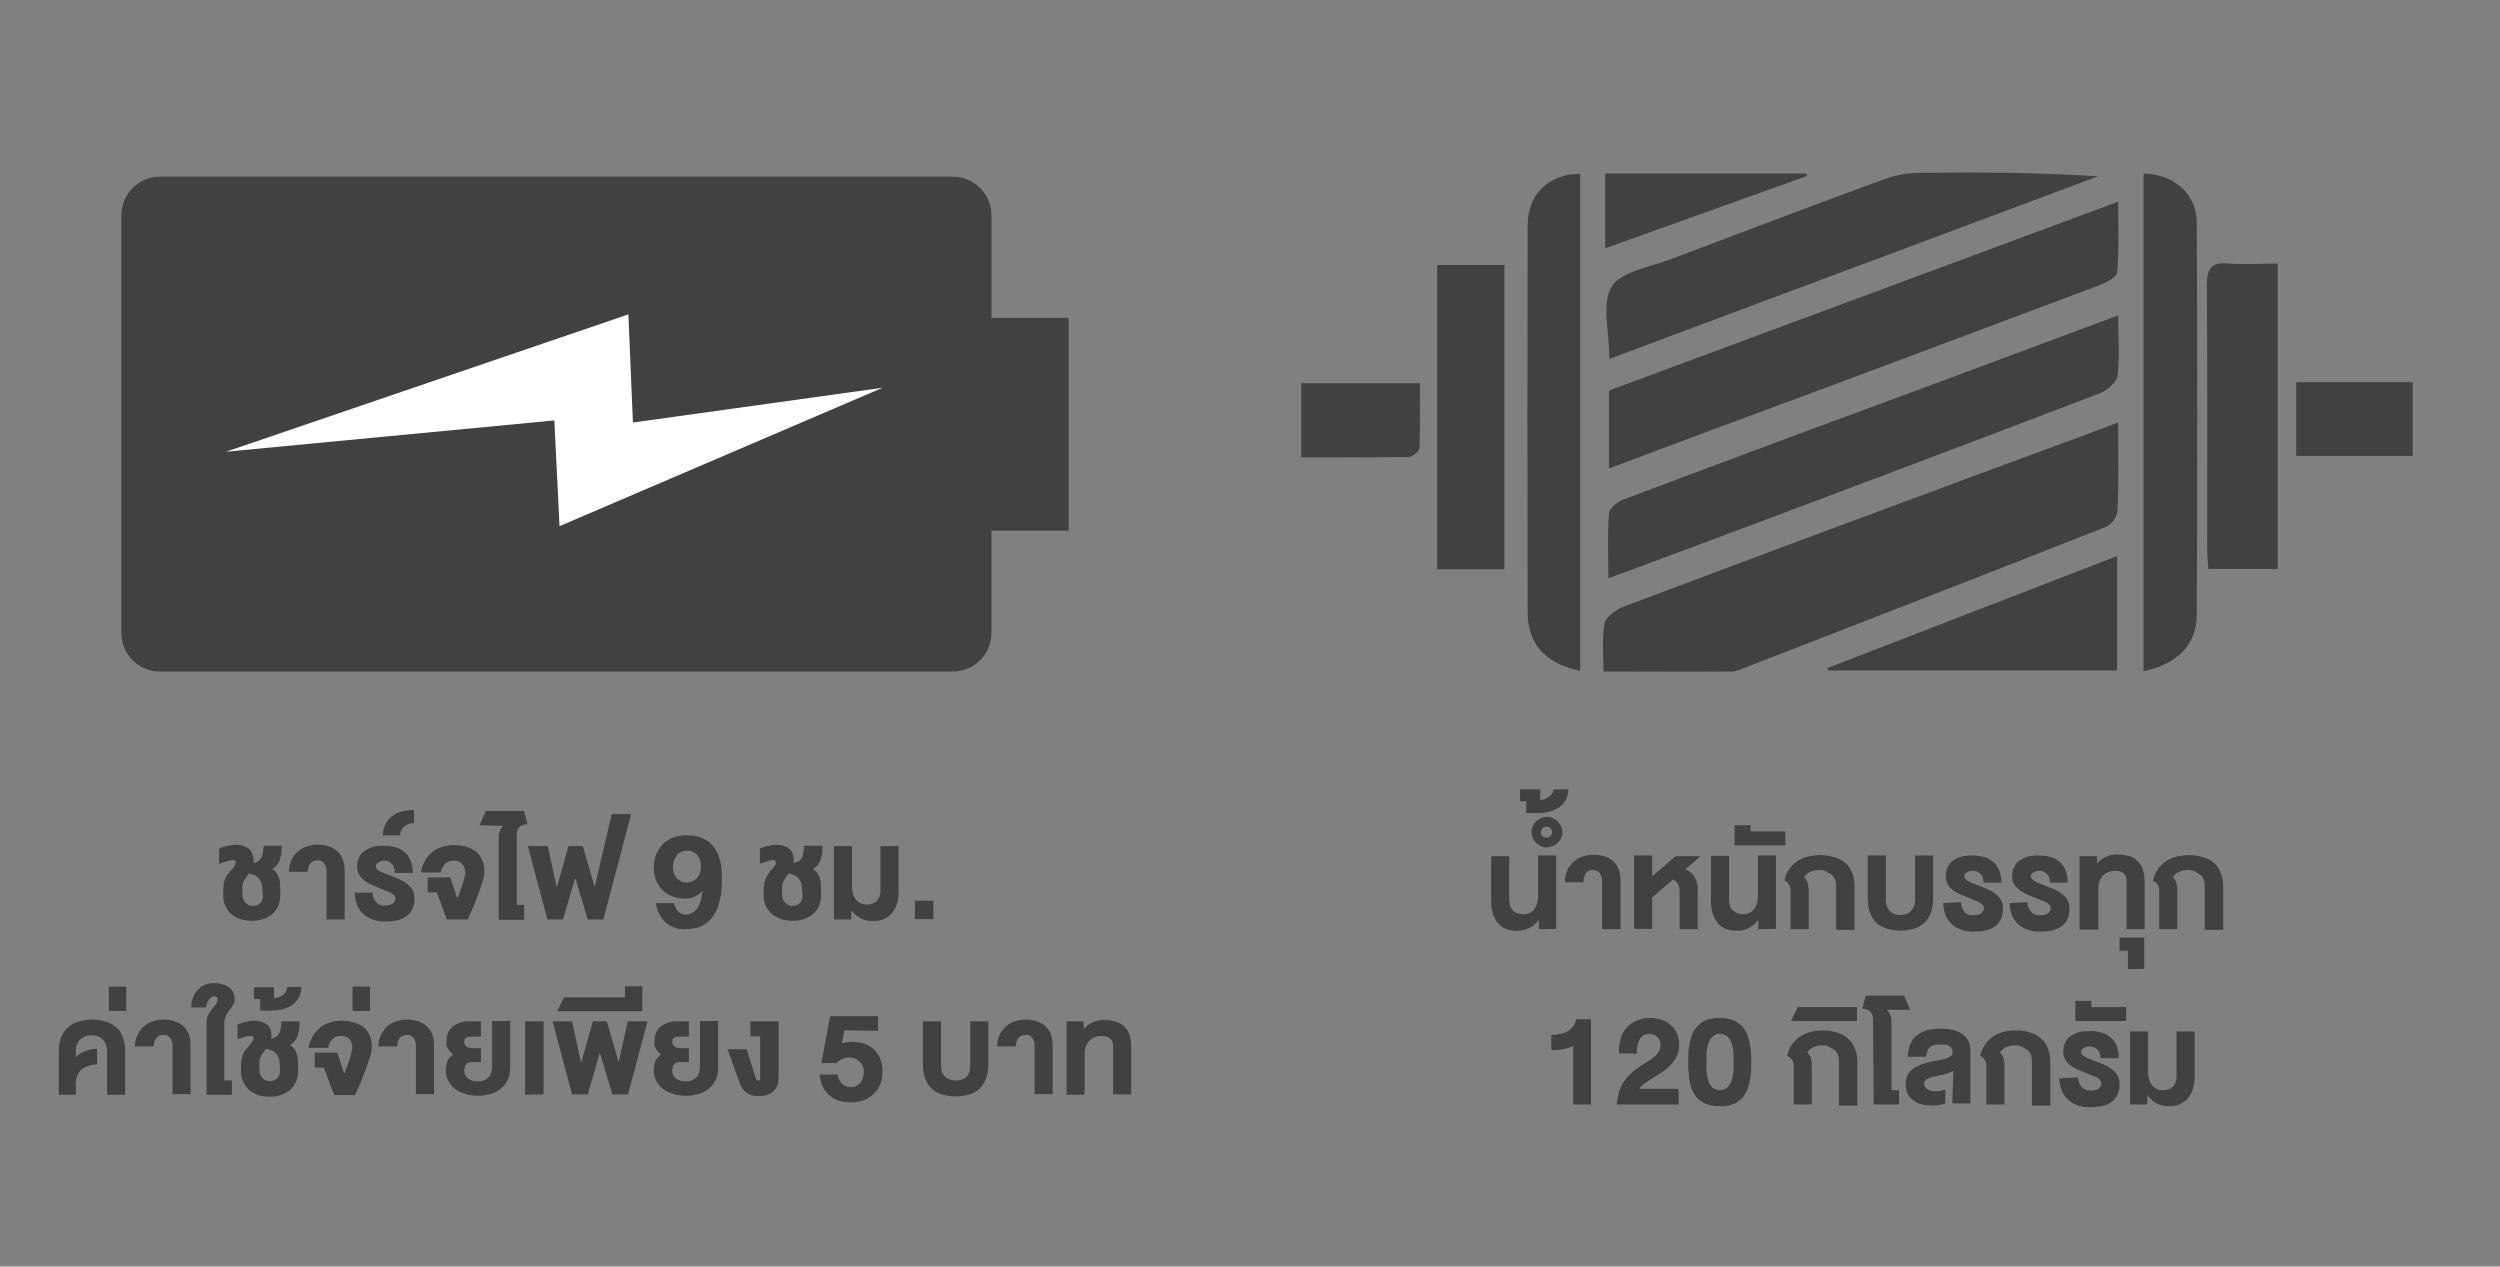 <?xml version="1.0" encoding="utf-8"?>
<!-- Generator: Adobe Illustrator 24.1.1, SVG Export Plug-In . SVG Version: 6.00 Build 0)  -->
<svg version="1.1" id="Layer_1" xmlns="http://www.w3.org/2000/svg" xmlns:xlink="http://www.w3.org/1999/xlink" x="0px" y="0px"
	 viewBox="0 0 718.9 364.2" style="enable-background:new 0 0 718.9 364.2;" xml:space="preserve">
<rect x="0" y="0" width="718.9" height="364.2" fill="#808080" stroke="none"/>
<style type="text/css">
	.st0{fill:#414042;}
	.st1{fill:#FFFFFF;}
</style>
<path class="st0" d="M72.9,248c0,0.1,0,0.1,0,0.1c0,0,0,0.1,0,0.1c0.5-0.1,0.9-0.2,1.3-0.5c0.4-0.2,0.7-0.6,0.9-0.9
	c0.3-0.5,0.4-0.9,0.5-1.5c0.1-0.7,0.2-1.4,0.2-2.1h5.2c0,0.7,0,1.5-0.1,2.2c-0.1,0.6-0.2,1.2-0.4,1.8c-0.2,0.5-0.5,1-0.8,1.5
	c-0.4,0.5-0.9,0.9-1.4,1.2c0.5,0.3,0.9,0.7,1.2,1.1c0.3,0.4,0.5,0.9,0.7,1.4c0.2,0.5,0.3,1,0.3,1.5c0,0.5,0.1,0.9,0.1,1.3v2.2
	c0,0.8-0.1,1.5-0.3,2.3c-0.2,0.7-0.5,1.3-0.9,1.9c-0.4,0.5-0.8,1-1.3,1.4c-0.5,0.4-1.1,0.7-1.7,1c-0.6,0.3-1.2,0.5-1.9,0.6
	c-0.7,0.1-1.3,0.2-2,0.2c-0.7,0-1.4-0.1-2.1-0.2c-0.7-0.1-1.4-0.3-2-0.6c-0.6-0.3-1.2-0.6-1.7-1c-0.5-0.4-1-0.9-1.3-1.4
	c-0.4-0.6-0.7-1.2-0.9-1.8c-0.2-0.7-0.3-1.5-0.3-2.2v-1.6c0-0.5,0-1,0.1-1.4c0-0.4,0.1-0.7,0.2-1.1c0.1-0.3,0.2-0.6,0.3-0.9
	c0.1-0.3,0.3-0.5,0.4-0.8c0.2-0.3,0.4-0.5,0.6-0.7c0.2-0.3,0.4-0.6,0.7-0.9s0.7-0.8,0.9-1.1c0.2-0.3,0.4-0.6,0.4-1
	c0-0.2,0-0.4-0.2-0.6c-0.1-0.1-0.3-0.2-0.6-0.2c-0.2,0-0.4,0-0.6,0.1c-0.2,0-0.5,0.1-0.8,0.2l-1.1,0.3l-1.5,0.5V244
	c0.5-0.2,0.9-0.3,1.4-0.5s0.9-0.2,1.3-0.3s0.7-0.1,1.1-0.2c0.3,0,0.5-0.1,0.8-0.1c0.8,0,1.6,0.1,2.3,0.3c0.6,0.2,1.2,0.5,1.7,0.9
	c0.5,0.4,0.8,1,1,1.6C72.9,246.5,73,247.2,72.9,248z M75.4,255.4c0-0.6-0.1-1.1-0.3-1.7c-0.2-0.5-0.5-0.9-0.8-1.3
	c-0.4-0.4-0.8-0.6-1.2-0.8c-0.5-0.2-1.1-0.3-1.6-0.4c-0.2,0.3-0.3,0.5-0.5,0.8l-0.6,0.9c-0.2,0.2-0.3,0.5-0.4,0.7
	c-0.1,0.2-0.2,0.4-0.2,0.6c-0.1,0.2-0.1,0.4-0.1,0.6c0,0.2,0,0.5,0,0.7v1.6c0,0.5,0.1,1,0.2,1.4c0.2,0.4,0.4,0.8,0.7,1.1
	c0.3,0.3,0.6,0.5,1,0.7c0.4,0.2,0.8,0.2,1.2,0.2c0.4,0,0.7-0.1,1.1-0.2c0.3-0.1,0.6-0.3,0.9-0.6c0.3-0.3,0.5-0.6,0.6-1
	c0.2-0.5,0.2-0.9,0.2-1.4L75.4,255.4z"/>
<path class="st0" d="M83.1,250.7c0-1.2,0.2-2.3,0.7-3.4c0.4-0.9,1.1-1.8,1.8-2.4c0.8-0.7,1.6-1.2,2.6-1.5c1-0.3,2-0.5,3-0.5
	c1.1,0,2.1,0.1,3.1,0.4c0.9,0.3,1.8,0.7,2.5,1.3c0.7,0.6,1.3,1.4,1.7,2.3c0.4,1,0.6,2.1,0.6,3.3v14.2h-5.2v-13.6
	c0.1-0.9-0.2-1.9-0.7-2.6c-0.5-0.6-1.2-0.9-2-0.8c-0.7,0-1.4,0.3-1.9,0.8c-0.5,0.7-0.8,1.6-0.8,2.5H83.1z"/>
<path class="st0" d="M107.1,256.6c0,1.1,0.4,2.1,1.1,2.9c0.7,0.7,1.6,1,2.6,0.9c0.3,0,0.7,0,1-0.1c0.3-0.1,0.7-0.2,0.9-0.3
	c0.3-0.2,0.5-0.4,0.7-0.6c0.2-0.3,0.3-0.6,0.3-1c0-0.3-0.1-0.6-0.2-0.8c-0.2-0.3-0.4-0.5-0.7-0.6c-0.4-0.2-0.8-0.5-1.2-0.6
	c-0.5-0.2-1.1-0.4-1.7-0.7c-1-0.4-2-0.8-2.8-1.2c-0.8-0.3-1.6-0.8-2.3-1.3c-0.6-0.5-1.2-1-1.5-1.7c-0.4-0.7-0.6-1.5-0.6-2.3
	c0-0.7,0.1-1.4,0.3-2c0.2-0.6,0.5-1.1,0.8-1.6c0.4-0.4,0.8-0.8,1.3-1.1c0.5-0.3,1-0.6,1.6-0.8c0.6-0.2,1.2-0.4,1.8-0.4
	c0.6-0.1,1.2-0.1,1.8-0.1c1.1,0,2.2,0.1,3.3,0.4c1,0.2,1.8,0.7,2.6,1.3c0.8,0.6,1.4,1.5,1.8,2.4c0.5,1.2,0.7,2.4,0.7,3.7h-5.1
	c0-0.5-0.1-1.1-0.3-1.6c-0.1-0.4-0.4-0.8-0.7-1.1c-0.3-0.3-0.6-0.5-0.9-0.6c-0.4-0.1-0.7-0.2-1.1-0.2c-0.3,0-0.6,0-0.9,0.1
	c-0.3,0.1-0.6,0.2-0.8,0.3c-0.2,0.1-0.4,0.3-0.6,0.5c-0.2,0.2-0.2,0.5-0.2,0.8c0,0.2,0.1,0.5,0.2,0.6c0.2,0.2,0.4,0.4,0.7,0.6
	c0.4,0.2,0.8,0.4,1.2,0.6c0.5,0.2,1.1,0.4,1.8,0.7c1.2,0.4,2.4,0.9,3.6,1.5c0.8,0.4,1.5,1,2.2,1.6c0.5,0.5,0.9,1.1,1.1,1.7
	c0.2,0.6,0.3,1.3,0.3,2c0,1.1-0.2,2.1-0.7,3.1c-0.4,0.8-1,1.5-1.8,2c-0.8,0.5-1.7,0.9-2.7,1.1c-1.1,0.2-2.2,0.3-3.3,0.3
	c-1.1,0-2.2-0.1-3.3-0.5c-2-0.6-3.7-2-4.6-4c-0.5-1.2-0.8-2.5-0.8-3.8H107.1z"/>
<path class="st0" d="M119.1,236.7c-0.6,0-1.1,0.1-1.7,0.3c-0.5,0.2-0.9,0.4-1.2,0.7c-0.3,0.3-0.6,0.7-0.8,1.1
	c-0.2,0.5-0.3,0.9-0.3,1.4h-5c0-1.1,0.2-2.1,0.7-3.1c0.4-0.9,1.1-1.7,1.8-2.3c0.8-0.7,1.8-1.1,2.8-1.4c1.2-0.3,2.4-0.5,3.6-0.5
	L119.1,236.7z"/>
<path class="st0" d="M125.6,256.6H123v-4.3h6.5l2,6.1c0.1-0.4,0.3-0.8,0.5-1.3s0.3-0.9,0.5-1.4c0.2-0.5,0.3-1,0.5-1.4
	s0.3-0.9,0.4-1.4s0.2-0.8,0.3-1.1c0.1-0.3,0.1-0.6,0.1-0.8c0.1-0.9-0.3-1.9-0.9-2.6c-0.7-0.7-1.7-1-2.6-0.9c-0.9,0-1.7,0.3-2.3,0.9
	c-0.7,0.7-1.1,1.5-1.2,2.5H121c0.2-1.1,0.6-2.2,1.1-3.2c0.5-0.9,1.2-1.8,2-2.5c0.8-0.7,1.8-1.3,2.9-1.6c1.2-0.4,2.4-0.6,3.7-0.6
	c0.7,0,1.3,0.1,2,0.2c0.7,0.1,1.4,0.3,2,0.5c0.6,0.2,1.2,0.6,1.8,0.9c0.6,0.4,1,0.9,1.4,1.4c0.4,0.6,0.8,1.3,1,2
	c0.3,0.8,0.4,1.7,0.4,2.6c0,0.6-0.1,1.1-0.2,1.6c-0.1,0.6-0.3,1.3-0.6,2.1s-0.5,1.6-0.8,2.4c-0.3,0.8-0.7,1.7-1,2.6
	s-0.7,1.8-1.1,2.6s-0.8,1.7-1.1,2.5h-6L125.6,256.6z"/>
<path class="st0" d="M137.9,237.3l1.8-4.1h11l1,3.8c-0.4,0-0.9,0.1-1.3,0.2c-0.4,0.1-0.7,0.3-1,0.6c-0.3,0.3-0.5,0.6-0.6,0.9
	c-0.1,0.3-0.2,0.7-0.2,1.1v20.4h2.1v4.3h-7.3v-24.1c0-0.3,0-0.6,0.1-0.8c0.1-0.3,0.2-0.6,0.3-0.8c0.1-0.3,0.2-0.5,0.4-0.7
	c0.1-0.2,0.3-0.4,0.5-0.6L137.9,237.3z"/>
<path class="st0" d="M167.6,243.3l3.4,11.8l4.9-21h5.6l-8,30.3h-4.5l-3.6-12l-3.5,12h-4.5l-5.6-21.1h5.7l2.6,11.9l3.4-11.9
	L167.6,243.3z"/>
<path class="st0" d="M228.2,248c0,0,0,0.1,0,0.1c0,0,0,0.1,0,0.1c0.5-0.1,0.9-0.3,1.4-0.5c0.4-0.2,0.7-0.6,0.9-0.9
	c0.3-0.5,0.4-0.9,0.5-1.5c0.1-0.7,0.2-1.4,0.2-2.1h5.3c0,0.7,0,1.5-0.1,2.2c-0.1,0.6-0.2,1.2-0.4,1.8c-0.2,0.5-0.5,1-0.8,1.5
	c-0.4,0.5-0.9,0.9-1.4,1.2c0.5,0.3,0.9,0.7,1.2,1.1c0.3,0.4,0.5,0.9,0.7,1.4c0.2,0.5,0.3,1,0.3,1.5c0,0.5,0.1,0.9,0.1,1.3v2.2
	c0,0.8-0.1,1.5-0.3,2.3c-0.2,0.7-0.5,1.3-0.9,1.9c-0.4,0.5-0.8,1-1.3,1.4c-0.5,0.4-1.1,0.7-1.7,1c-0.6,0.3-1.2,0.5-1.9,0.6
	c-0.7,0.1-1.3,0.2-2,0.2c-0.7,0-1.4-0.1-2.1-0.2c-0.7-0.1-1.4-0.3-2-0.6c-0.6-0.3-1.2-0.6-1.7-1c-0.5-0.4-1-0.9-1.4-1.4
	c-0.4-0.6-0.7-1.2-0.9-1.8c-0.2-0.7-0.3-1.5-0.3-2.2v-1.6c0-0.5,0-1,0.1-1.4c0-0.4,0.1-0.7,0.2-1.1c0.1-0.3,0.2-0.6,0.3-0.9
	c0.1-0.3,0.3-0.5,0.4-0.8c0.1-0.3,0.3-0.5,0.5-0.7c0.2-0.3,0.4-0.6,0.7-0.9s0.6-0.8,0.9-1.1c0.2-0.3,0.4-0.6,0.4-1
	c0-0.2,0-0.4-0.2-0.6c-0.1-0.1-0.3-0.2-0.6-0.2c-0.2,0-0.4,0-0.6,0.1c-0.2,0-0.5,0.1-0.8,0.2l-1,0.3l-1.4,0.5V244
	c0.5-0.2,0.9-0.3,1.4-0.5s0.9-0.2,1.3-0.3s0.7-0.1,1-0.2c0.3,0,0.5-0.1,0.8-0.1c0.8,0,1.6,0.1,2.3,0.3c0.6,0.2,1.2,0.5,1.7,0.9
	c0.5,0.4,0.8,1,1,1.6C228.2,246.5,228.3,247.2,228.2,248z M230.6,255.4c0-0.6-0.1-1.1-0.3-1.7c-0.2-0.5-0.5-0.9-0.8-1.3
	c-0.4-0.4-0.8-0.6-1.2-0.8c-0.5-0.2-1.1-0.3-1.6-0.4c-0.2,0.3-0.3,0.5-0.5,0.8l-0.6,0.9c-0.2,0.2-0.3,0.5-0.4,0.7
	c-0.1,0.2-0.2,0.4-0.2,0.6c-0.1,0.2-0.1,0.4-0.1,0.6c0,0.2,0,0.5,0,0.7v1.6c0,0.5,0.1,1,0.2,1.4c0.2,0.4,0.4,0.8,0.7,1.1
	c0.3,0.3,0.6,0.5,1,0.7c0.4,0.2,0.8,0.2,1.2,0.2c0.4,0,0.7-0.1,1.1-0.2c0.3-0.1,0.6-0.3,0.9-0.6c0.3-0.3,0.5-0.6,0.6-1
	c0.2-0.5,0.2-0.9,0.2-1.4L230.6,255.4z"/>
<path class="st0" d="M239.8,264.4v-21.1h5.2V255c0,0.8,0.1,1.6,0.4,2.4c0.2,0.6,0.5,1.1,0.9,1.5c0.4,0.4,0.8,0.7,1.3,0.9
	c0.5,0.2,1,0.3,1.5,0.3c0.7,0,1.3-0.1,1.9-0.3c0.5-0.2,0.9-0.5,1.3-0.9c0.3-0.4,0.6-0.9,0.7-1.4c0.2-0.6,0.2-1.2,0.2-1.8v-12.4h5.2
	v12.9c0,1.1-0.1,2.3-0.4,3.4c-0.2,1-0.7,1.9-1.3,2.7c-0.6,0.8-1.4,1.4-2.3,1.9c-2.2,0.9-4.7,0.9-6.9-0.1c-1.1-0.6-2-1.4-2.7-2.4v2.7
	H239.8z"/>
<path class="st0" d="M268.4,259v5.3h-5.3V259H268.4z"/>
<path class="st0" d="M22.1,314.8h-5.2v-12.4c0-0.8,0.1-1.5,0.2-2.3c0.1-0.7,0.3-1.5,0.6-2.1c0.3-0.7,0.7-1.3,1.2-1.9
	c0.5-0.6,1.1-1.1,1.8-1.5c0.8-0.5,1.7-0.8,2.5-1c1.1-0.2,2.2-0.4,3.3-0.4c1.1,0,2.2,0.1,3.3,0.4c0.9,0.2,1.7,0.5,2.5,1
	c0.7,0.4,1.3,0.9,1.8,1.5c0.5,0.6,0.9,1.2,1.1,1.9c0.3,0.7,0.5,1.4,0.6,2.1c0.1,0.7,0.2,1.5,0.2,2.3v12.4h-5.2V302
	c0-0.5-0.1-1-0.3-1.5c-0.2-0.5-0.4-1-0.8-1.4c-0.4-0.4-0.8-0.8-1.4-1c-0.6-0.3-1.3-0.4-2-0.4c-0.7,0-1.4,0.1-2,0.4
	c-0.5,0.2-1,0.6-1.4,1c-0.4,0.4-0.6,0.8-0.8,1.4c-0.2,0.5-0.3,1-0.3,1.5v2c0.4-0.4,0.8-0.7,1.2-1c0.4-0.3,0.9-0.5,1.4-0.7
	c0.5-0.2,1.1-0.4,1.6-0.5c0.6-0.1,1.2-0.2,1.9-0.2v4.5c-1,0-1.9,0.2-2.8,0.5c-0.7,0.2-1.4,0.7-1.9,1.2c-0.5,0.5-0.9,1.1-1.1,1.8
	c-0.2,0.8-0.4,1.6-0.3,2.4V314.8z"/>
<path class="st0" d="M31.3,283.7h5v7h-5V283.7z"/>
<path class="st0" d="M38.8,301.1c0-1.2,0.2-2.3,0.7-3.4c0.4-0.9,1-1.8,1.8-2.5c0.8-0.7,1.6-1.2,2.6-1.5c1-0.3,2-0.5,3-0.5
	c1.1,0,2.1,0.1,3.1,0.4c0.9,0.3,1.8,0.7,2.5,1.3c0.7,0.6,1.3,1.4,1.7,2.3c0.4,1,0.6,2.1,0.6,3.2v14.2h-5.2v-13.6
	c0.1-0.9-0.2-1.9-0.7-2.6c-0.5-0.6-1.2-0.9-2-0.8c-0.7,0-1.4,0.3-1.9,0.8c-0.5,0.7-0.8,1.6-0.8,2.5H38.8z"/>
<path class="st0" d="M64.5,310.7h2.2v4.1h-7.3v-21c0-0.4,0.1-0.9,0.2-1.3c0.1-0.4,0.3-0.8,0.5-1.1c0.2-0.3,0.4-0.7,0.7-1l0.7-0.9
	c0.3-0.3,0.6-0.7,0.8-1.1c0.2-0.3,0.3-0.6,0.3-1c0-0.1,0-0.2,0-0.3c0-0.1-0.1-0.2-0.2-0.3c-0.1-0.1-0.2-0.2-0.3-0.2
	c-0.2-0.1-0.3-0.1-0.5-0.1c-0.3,0-0.6,0.1-0.9,0.3c-0.3,0.2-0.5,0.4-0.7,0.7c-0.2,0.3-0.4,0.6-0.5,1c-0.1,0.4-0.2,0.8-0.2,1.2H55
	c0-1.1,0.2-2.1,0.6-3.1c0.3-0.8,0.9-1.6,1.5-2.2c0.6-0.6,1.3-1,2.1-1.3c0.8-0.3,1.6-0.4,2.4-0.4c0.7,0,1.5,0.1,2.2,0.3
	c0.7,0.2,1.3,0.4,1.9,0.8c0.5,0.4,1,0.9,1.3,1.4c0.3,0.7,0.5,1.4,0.5,2.1c0,0.3,0,0.5-0.1,0.8c-0.1,0.3-0.2,0.5-0.3,0.7
	c-0.1,0.2-0.3,0.5-0.4,0.7l-0.5,0.7l-0.6,0.8c-0.2,0.3-0.4,0.5-0.5,0.8c-0.2,0.3-0.3,0.6-0.4,1c-0.1,0.4-0.2,0.7-0.2,1.1L64.5,310.7
	z"/>
<path class="st0" d="M78,298.5c0,0,0,0.1,0,0.1c0,0,0,0.1,0,0.1c0.5-0.1,0.9-0.2,1.3-0.5c0.4-0.2,0.7-0.6,0.9-0.9
	c0.3-0.5,0.4-1,0.5-1.5c0.1-0.7,0.2-1.4,0.2-2.1h5.3c0,0.8-0.1,1.5-0.2,2.3c-0.1,0.6-0.2,1.2-0.4,1.8c-0.2,0.5-0.5,1-0.8,1.5
	c-0.4,0.5-0.9,0.9-1.4,1.2c0.5,0.3,0.9,0.7,1.2,1.1c0.3,0.4,0.5,0.9,0.7,1.4c0.2,0.5,0.3,1,0.3,1.5c0,0.5,0.1,0.9,0.1,1.3v2.2
	c0,0.8-0.1,1.5-0.3,2.3c-0.2,0.7-0.5,1.3-0.9,1.9c-0.4,0.5-0.8,1-1.3,1.4c-0.5,0.4-1.1,0.7-1.7,1c-0.6,0.3-1.2,0.5-1.9,0.6
	c-0.7,0.1-1.3,0.2-2,0.2c-0.7,0-1.4-0.1-2.1-0.2c-0.7-0.1-1.4-0.3-2-0.6c-0.6-0.3-1.2-0.6-1.7-1c-0.5-0.4-0.9-1-1.3-1.5
	c-0.4-0.6-0.7-1.2-0.9-1.8c-0.2-0.7-0.3-1.4-0.3-2.2v-1.6c0-0.5,0-1,0.1-1.4c0-0.4,0.1-0.7,0.2-1.1c0.1-0.3,0.2-0.6,0.3-0.9
	c0.1-0.3,0.3-0.5,0.4-0.8c0.2-0.3,0.4-0.5,0.6-0.7l0.7-0.9c0.4-0.4,0.7-0.8,0.9-1.1c0.2-0.3,0.4-0.6,0.4-1c0-0.2,0-0.4-0.2-0.5
	c-0.1-0.1-0.3-0.2-0.6-0.2c-0.2,0-0.4,0-0.6,0c-0.3,0-0.5,0.1-0.8,0.2l-1,0.3l-1.4,0.5v-4.3c0.5-0.2,0.9-0.3,1.4-0.5
	s0.9-0.2,1.3-0.3s0.7-0.1,1.1-0.2c0.3,0,0.5-0.1,0.8-0.1c0.8,0,1.6,0.1,2.3,0.3c0.6,0.2,1.2,0.5,1.7,0.9c0.5,0.4,0.8,1,1,1.6
	C78,296.9,78.1,297.7,78,298.5z M80.4,305.8c0-0.6-0.1-1.1-0.3-1.7c-0.4-1-1.1-1.7-2.1-2.1c-0.5-0.2-1.1-0.3-1.6-0.4
	c-0.2,0.3-0.3,0.5-0.5,0.8l-0.6,0.9c-0.2,0.2-0.3,0.5-0.4,0.7c-0.1,0.2-0.2,0.4-0.2,0.6c-0.1,0.2-0.1,0.4-0.1,0.6c0,0.2,0,0.5,0,0.7
	v1.6c0,0.5,0.1,1,0.2,1.4c0.2,0.4,0.4,0.8,0.7,1.1c0.3,0.3,0.6,0.5,1,0.7c0.4,0.2,0.8,0.2,1.2,0.2c0.4,0,0.7-0.1,1.1-0.2
	c0.3-0.1,0.6-0.3,0.9-0.6c0.3-0.3,0.5-0.6,0.6-1c0.2-0.5,0.2-0.9,0.2-1.4L80.4,305.8z"/>
<path class="st0" d="M74.8,290.7v-3.4H73v-3.4h5.8v3.1c0.5,0,1-0.1,1.5-0.3c0.4-0.2,0.9-0.4,1.2-0.7c0.3-0.3,0.6-0.6,0.8-1
	c0.2-0.4,0.3-0.8,0.3-1.2h4.1c0,0.9-0.2,1.7-0.5,2.5c-0.4,0.8-0.9,1.6-1.6,2.2c-0.8,0.7-1.7,1.2-2.7,1.5c-1.2,0.4-2.5,0.6-3.8,0.6
	H74.8z"/>
<path class="st0" d="M93.1,307h-2.6v-4.3H97l2,6.1l0.5-1.3c0.2-0.5,0.3-0.9,0.5-1.4l0.5-1.4c0.2-0.5,0.3-0.9,0.4-1.4
	s0.2-0.8,0.3-1.1c0.1-0.3,0.1-0.6,0.1-0.8c0.1-0.9-0.2-1.9-0.8-2.6c-0.7-0.7-1.7-1-2.6-0.9c-0.9,0-1.7,0.3-2.3,0.9
	c-0.7,0.7-1.1,1.5-1.2,2.5h-5.7c0.2-1.1,0.6-2.1,1.1-3.1c0.5-0.9,1.2-1.8,2-2.5c0.8-0.7,1.8-1.3,2.9-1.6c1.2-0.4,2.4-0.6,3.7-0.6
	c0.7,0,1.3,0.1,2,0.2c0.7,0.1,1.4,0.3,2,0.5c0.6,0.2,1.2,0.6,1.8,0.9c0.6,0.4,1,0.9,1.4,1.4c0.4,0.6,0.8,1.3,1,2
	c0.2,0.9,0.4,1.7,0.3,2.6c0,0.6-0.1,1.1-0.2,1.6c-0.1,0.6-0.3,1.3-0.6,2.1s-0.5,1.6-0.8,2.4s-0.7,1.7-1,2.6s-0.7,1.8-1.1,2.6
	s-0.8,1.7-1.1,2.5h-6L93.1,307z"/>
<path class="st0" d="M101.4,283.7h5v7h-5V283.7z"/>
<path class="st0" d="M108.8,301.1c0-1.2,0.2-2.3,0.7-3.4c0.4-0.9,1.1-1.8,1.8-2.5c0.8-0.7,1.6-1.2,2.6-1.5c1-0.3,2-0.5,3-0.5
	c1.1,0,2.1,0.1,3.1,0.4c0.9,0.3,1.8,0.7,2.5,1.3c0.7,0.6,1.3,1.4,1.7,2.3c0.4,1,0.6,2.1,0.6,3.2v14.2h-5.2v-13.6
	c0.1-0.9-0.2-1.9-0.7-2.6c-0.5-0.6-1.2-0.9-2-0.8c-0.7,0-1.4,0.3-1.9,0.8c-0.5,0.7-0.8,1.6-0.8,2.5H108.8z"/>
<path class="st0" d="M128.4,299.2c0-0.7,0.1-1.3,0.3-1.9c0.2-0.5,0.4-1,0.8-1.4c0.3-0.4,0.7-0.7,1.1-1c0.4-0.3,0.9-0.5,1.3-0.7
	c0.5-0.2,1-0.3,1.4-0.4c0.5-0.1,0.9-0.1,1.4-0.1h3.6v4.4h-3c-0.3,0-0.6,0-0.8,0.1c-0.2,0.1-0.4,0.2-0.6,0.3
	c-0.1,0.1-0.3,0.3-0.3,0.5c-0.1,0.2-0.1,0.3-0.1,0.5c0,0.2,0,0.5,0.1,0.7c0.1,0.2,0.2,0.4,0.4,0.6c0.2,0.2,0.4,0.3,0.6,0.4
	c0.3,0.1,0.6,0.2,0.9,0.2h2.8v4h-2.6c-0.3,0-0.5,0.1-0.8,0.1c-0.3,0.1-0.5,0.2-0.7,0.4c-0.2,0.2-0.4,0.5-0.5,0.7
	c-0.1,0.4-0.2,0.8-0.2,1.3c0,0.5,0.1,0.9,0.3,1.3c0.2,0.4,0.5,0.7,0.9,1c0.4,0.3,0.8,0.5,1.3,0.6c0.5,0.1,1,0.2,1.5,0.2
	c0.5,0,1.1-0.1,1.6-0.3c0.5-0.2,0.9-0.4,1.3-0.8c0.4-0.4,0.7-0.8,0.8-1.4c0.2-0.6,0.3-1.3,0.3-2v-12.9h5.2v13.5
	c0,1.2-0.2,2.4-0.7,3.5c-0.5,1-1.2,1.8-2,2.5c-0.9,0.7-1.8,1.2-2.9,1.5c-1.2,0.3-2.4,0.5-3.6,0.5c-0.8,0-1.6-0.1-2.3-0.2
	c-0.7-0.1-1.5-0.3-2.2-0.6c-0.7-0.3-1.3-0.6-1.9-1c-0.6-0.4-1.1-0.9-1.5-1.4c-0.4-0.6-0.8-1.2-1-1.8c-0.3-0.7-0.4-1.5-0.4-2.3
	c0-0.9,0.2-1.9,0.5-2.7c0.3-0.8,0.9-1.4,1.6-1.8c-0.3-0.3-0.6-0.6-0.9-0.9c-0.3-0.3-0.5-0.7-0.7-1.1c-0.2-0.4-0.3-0.7-0.4-1.1
	C128.4,300,128.4,299.6,128.4,299.2z"/>
<path class="st0" d="M151,314.8v-21.1h5.3v21L151,314.8z"/>
<path class="st0" d="M174.5,293.7l3.4,11.8l2.6-11.8h5.7l-5.6,21h-4.5l-3.6-12l-3.5,12h-4.5l-5.6-21h5.6l2.6,11.9l3.4-11.9H174.5z"
	/>
<path class="st0" d="M162.2,286.8h17.5v-3.2h5v7.2h-24.5L162.2,286.8z"/>
<path class="st0" d="M188.2,299.2c0-0.7,0.1-1.3,0.3-1.9c0.2-0.5,0.4-1,0.8-1.4c0.3-0.4,0.7-0.7,1.1-1c0.4-0.3,0.9-0.5,1.3-0.7
	c0.5-0.2,1-0.3,1.4-0.4c0.5-0.1,0.9-0.1,1.4-0.1h3.6v4.4h-3c-0.3,0-0.6,0-0.8,0.1c-0.2,0.1-0.4,0.2-0.6,0.3
	c-0.1,0.1-0.3,0.3-0.3,0.5c-0.1,0.2-0.1,0.3-0.1,0.5c0,0.2,0,0.5,0.1,0.7c0.1,0.2,0.2,0.4,0.4,0.6c0.2,0.2,0.4,0.3,0.6,0.4
	c0.3,0.1,0.6,0.2,0.9,0.2h2.8v4h-2.6c-0.3,0-0.5,0.1-0.8,0.1c-0.3,0.1-0.5,0.2-0.7,0.4c-0.2,0.2-0.4,0.5-0.5,0.7
	c-0.1,0.4-0.2,0.8-0.2,1.3c0,0.5,0.1,0.9,0.3,1.3c0.2,0.4,0.5,0.7,0.9,1c0.4,0.3,0.8,0.5,1.3,0.6c0.5,0.1,1,0.2,1.5,0.2
	c0.5,0,1.1-0.1,1.6-0.3c0.5-0.2,0.9-0.4,1.3-0.8c0.4-0.4,0.7-0.8,0.8-1.4c0.2-0.6,0.3-1.3,0.3-2v-12.9h5.2v13.5
	c0,1.2-0.2,2.4-0.7,3.5c-0.5,1-1.2,1.8-2,2.5c-0.9,0.7-1.8,1.2-2.9,1.5c-1.2,0.3-2.4,0.5-3.6,0.5c-0.8,0-1.6-0.1-2.3-0.2
	c-0.7-0.1-1.5-0.3-2.2-0.6c-0.7-0.3-1.3-0.6-1.9-1c-0.6-0.4-1.1-0.9-1.5-1.4c-0.4-0.6-0.8-1.2-1-1.8c-0.3-0.7-0.4-1.5-0.4-2.3
	c0-0.9,0.2-1.9,0.5-2.7c0.3-0.8,0.9-1.4,1.6-1.8c-0.3-0.3-0.6-0.6-0.9-0.9c-0.3-0.3-0.5-0.7-0.7-1.1c-0.2-0.4-0.3-0.7-0.4-1.1
	C188.3,300,188.2,299.6,188.2,299.2z"/>
<path class="st0" d="M217.4,310.3c0.1,0.2,0.2,0.3,0.3,0.4c0.1,0.1,0.2,0.1,0.4,0.1c0.1,0,0.3-0.1,0.4-0.2c0.1-0.1,0.1-0.2,0.1-0.4
	V298h-2.8v-4.3h8.1v16c0,0.9-0.1,1.7-0.4,2.5c-0.3,0.7-0.7,1.2-1.2,1.7c-0.5,0.5-1.2,0.8-1.8,1c-0.7,0.2-1.5,0.3-2.3,0.3
	c-0.7,0-1.4-0.1-2.1-0.3c-0.6-0.2-1.1-0.4-1.6-0.8c-0.5-0.4-0.8-0.8-1.1-1.3c-0.3-0.6-0.6-1.1-0.8-1.7l-3.4-9.4h5.5L217.4,310.3z"/>
<path class="st0" d="M274.9,310.7c0.7,0,1.4-0.1,2-0.4c1-0.4,1.7-1.3,1.9-2.3c0.1-0.5,0.2-1,0.2-1.5v-12.8h5.2v12.4
	c0,0.8-0.1,1.5-0.2,2.3c-0.1,0.7-0.3,1.4-0.6,2.1c-0.3,0.7-0.7,1.3-1.1,1.9c-0.5,0.6-1.1,1.1-1.7,1.5c-0.8,0.5-1.6,0.8-2.5,1
	c-2.2,0.5-4.4,0.5-6.6,0c-0.9-0.2-1.7-0.5-2.5-1c-0.7-0.4-1.2-0.9-1.7-1.5c-0.5-0.6-0.8-1.2-1.1-1.9c-0.3-0.7-0.5-1.4-0.6-2.1
	c-0.1-0.8-0.2-1.5-0.2-2.3v-12.4h5.2v12.8c0,0.5,0.1,1,0.2,1.5c0.3,1,1,1.9,2,2.3C273.6,310.6,274.2,310.7,274.9,310.7z"/>
<path class="st0" d="M286.7,301.1c0-1.2,0.2-2.3,0.7-3.4c0.4-0.9,1-1.8,1.8-2.5c0.8-0.7,1.6-1.2,2.6-1.5c1-0.3,2-0.5,3-0.5
	c1.1,0,2.1,0.1,3.1,0.4c0.9,0.3,1.8,0.7,2.5,1.3c0.7,0.6,1.3,1.4,1.7,2.3c0.4,1,0.6,2.1,0.6,3.2v14.2h-5.2v-13.6
	c0.1-0.9-0.2-1.9-0.7-2.6c-0.5-0.6-1.2-0.9-2-0.8c-0.7,0-1.4,0.3-1.9,0.8c-0.5,0.7-0.8,1.6-0.8,2.5H286.7z"/>
<path class="st0" d="M311.6,293.7v2.2c0.4-0.4,0.8-0.8,1.2-1.1c0.4-0.3,0.8-0.6,1.3-0.8c0.5-0.2,1-0.4,1.5-0.5
	c0.6-0.1,1.2-0.2,1.8-0.2c1.3,0,2.6,0.2,3.8,0.6c0.9,0.3,1.8,0.9,2.4,1.6c0.6,0.7,1.1,1.6,1.3,2.5c0.3,1.1,0.4,2.1,0.4,3.2v13.5
	h-5.2v-13.9c0-0.4-0.1-0.8-0.2-1.2c-0.1-0.4-0.4-0.7-0.6-0.9c-0.3-0.3-0.6-0.5-1-0.6c-0.4-0.1-0.9-0.2-1.4-0.2
	c-0.8,0-1.5,0.1-2.2,0.4c-0.6,0.2-1.1,0.6-1.6,1.1c-0.4,0.5-0.7,1-0.9,1.6c-0.2,0.7-0.3,1.4-0.3,2.1v11.7h-5.2v-21.1H311.6z"/>
<path class="st0" d="M274,193.1H46c-6.1,0-11.1-4.9-11.1-11.1c0,0,0,0,0-0.1V61.9c0-6.1,5-11.1,11.1-11.1c0,0,0,0,0,0h228
	c6.1,0,11.1,5,11.1,11.1c0,0,0,0,0,0v29.5h22.2v61.2h-22.2V182C285.1,188.1,280.2,193.1,274,193.1C274,193.1,274,193.1,274,193.1z"
	/>
<polygon class="st1" points="65,129.9 159.4,120.9 160.9,151.3 253.8,111.5 182,121.5 180.7,90.4 "/>
<path class="st0" d="M442.5,267.2v-2.7c-0.7,1-1.6,1.8-2.8,2.4c-2.2,1-4.7,1-6.9,0.1c-0.9-0.4-1.7-1.1-2.3-1.9
	c-0.6-0.8-1-1.7-1.3-2.7c-0.3-1.1-0.4-2.2-0.4-3.3v-12.9h5.2v12.4c0,0.6,0.1,1.2,0.2,1.8c0.3,1,1.1,1.9,2.1,2.2
	c0.6,0.2,1.3,0.3,1.9,0.3c0.5,0,1-0.1,1.5-0.3c0.5-0.2,0.9-0.5,1.3-0.9c0.4-0.4,0.7-1,0.9-1.6c0.3-0.8,0.4-1.6,0.4-2.4v-11.7h5.2
	v21.1L442.5,267.2z"/>
<path class="st0" d="M438.9,233.8v-3.4h-1.8v-3.4h5.8v3.1c0.5-0.1,1-0.2,1.5-0.4c0.4-0.2,0.8-0.4,1.2-0.7c0.3-0.3,0.6-0.6,0.8-0.9
	c0.2-0.3,0.3-0.7,0.3-1.1h4.3c0,0.9-0.2,1.7-0.5,2.5c-0.4,0.8-0.9,1.6-1.6,2.2c-0.8,0.7-1.7,1.2-2.7,1.5c-1.2,0.4-2.5,0.6-3.8,0.6
	H438.9z"/>
<path class="st0" d="M440.4,239.3c0-0.6,0.1-1.2,0.4-1.7c0.2-0.5,0.5-1,0.9-1.4c0.4-0.4,0.9-0.7,1.4-0.9c0.5-0.2,1.1-0.4,1.7-0.4
	c0.6,0,1.2,0.1,1.7,0.4c0.5,0.2,1,0.5,1.4,0.9c0.4,0.4,0.8,0.9,1,1.4c0.2,0.5,0.4,1.1,0.4,1.7c0,0.6-0.1,1.2-0.4,1.7
	c-0.2,0.5-0.6,1-1,1.4c-0.4,0.4-0.9,0.7-1.4,0.9c-0.5,0.2-1.1,0.3-1.7,0.4c-0.6,0-1.2-0.1-1.7-0.4c-1-0.4-1.9-1.3-2.3-2.3
	C440.5,240.4,440.4,239.9,440.4,239.3z M443.1,239.3c0,0.2,0.1,0.4,0.1,0.6c0.1,0.2,0.2,0.4,0.4,0.5c0.1,0.2,0.3,0.3,0.5,0.4
	c0.2,0.1,0.4,0.1,0.6,0.1c0.2,0,0.4,0,0.6-0.1c0.2-0.1,0.4-0.2,0.5-0.4c0.2-0.1,0.3-0.3,0.4-0.5c0.1-0.2,0.1-0.4,0.1-0.6
	c0-0.2,0-0.4-0.1-0.6c-0.2-0.4-0.5-0.7-0.9-0.9c-0.2-0.1-0.4-0.1-0.6-0.1c-0.2,0-0.4,0-0.6,0.1c-0.2,0.1-0.4,0.2-0.5,0.4
	c-0.2,0.2-0.3,0.3-0.4,0.5C443.2,238.9,443.1,239.1,443.1,239.3L443.1,239.3z M455.3,253.5c0-0.9,0.3-1.8,0.8-2.5
	c0.5-0.6,1.2-0.9,1.9-0.8c0.8-0.1,1.5,0.2,2,0.8c0.5,0.8,0.8,1.7,0.7,2.6v13.6h5.3v-14.2c0-1.1-0.2-2.2-0.6-3.2
	c-0.4-0.9-0.9-1.7-1.7-2.3c-0.7-0.6-1.6-1.1-2.5-1.3c-1-0.3-2.1-0.4-3.1-0.4c-1,0-2,0.2-3,0.5c-1,0.3-1.8,0.8-2.6,1.5
	c-0.8,0.7-1.4,1.5-1.8,2.5c-0.5,1.1-0.7,2.2-0.7,3.4H455.3z"/>
<path class="st0" d="M475.1,246.1v5.9l6.7-5.8h7.2l-4.4,3.8c0.6,0.2,1.1,0.5,1.6,0.9c0.5,0.4,0.9,0.8,1.1,1.3
	c0.3,0.5,0.6,1.1,0.7,1.8c0.2,0.7,0.2,1.5,0.2,2.2v11H483v-10.8c0-0.8-0.1-1.5-0.5-2.2c-0.3-0.6-0.8-1-1.4-1.3l-6,5.2v9h-5.2v-21.1
	H475.1z"/>
<path class="st0" d="M505.6,267.2v-2.7c-0.7,1-1.6,1.8-2.7,2.4c-2.2,1-4.7,1-6.9,0.1c-0.9-0.4-1.7-1.1-2.3-1.9
	c-0.6-0.8-1-1.8-1.3-2.7c-0.3-1.1-0.4-2.2-0.4-3.4v-12.9h5.2v12.4c0,0.6,0.1,1.2,0.2,1.8c0.1,0.5,0.4,1,0.8,1.4
	c0.4,0.4,0.8,0.7,1.3,0.9c0.6,0.2,1.3,0.3,1.9,0.3c0.5,0,1-0.1,1.5-0.3c0.5-0.2,0.9-0.5,1.3-0.9c0.4-0.4,0.7-1,0.9-1.6
	c0.3-0.8,0.4-1.6,0.4-2.4v-11.7h5.2v21.1L505.6,267.2z"/>
<path class="st0" d="M498.8,243.1v-5.8h4.6v1.8h10v4H498.8z"/>
<path class="st0" d="M523.3,250.2c-0.6,0-1.2,0-1.8,0.2c-0.5,0.1-0.9,0.3-1.3,0.5c-0.3,0.2-0.6,0.4-0.9,0.7
	c-0.2,0.2-0.4,0.5-0.5,0.7c0.5,0.4,0.8,0.9,1,1.5c0.2,0.7,0.3,1.4,0.3,2.1v11.3h-5.2v-11.3c0-0.2,0-0.5-0.1-0.7
	c-0.1-0.3-0.2-0.5-0.3-0.7c-0.2-0.3-0.3-0.5-0.5-0.7c-0.3-0.3-0.6-0.5-0.9-0.6c0.1-0.6,0.3-1.2,0.6-1.8c0.5-1.2,1.4-2.4,2.4-3.2
	c0.6-0.5,1.2-0.9,1.9-1.2c0.8-0.4,1.6-0.6,2.4-0.8c1-0.2,1.9-0.3,2.9-0.3c1.1,0,2.3,0.1,3.4,0.4c0.9,0.2,1.8,0.5,2.6,0.9
	c0.7,0.4,1.3,0.9,1.9,1.5c0.5,0.5,0.9,1.2,1.2,1.8c0.3,0.7,0.5,1.4,0.7,2.1c0.1,0.7,0.2,1.5,0.2,2.2v12.6H528v-12.9
	c0-0.5-0.1-1-0.2-1.4c-0.2-0.5-0.4-0.9-0.8-1.3c-0.4-0.4-0.9-0.7-1.4-0.9C524.8,250.3,524.1,250.2,523.3,250.2z"/>
<path class="st0" d="M546.5,263.1c0.7,0,1.4-0.1,2-0.4c0.5-0.2,0.9-0.6,1.3-1c0.3-0.4,0.5-0.9,0.7-1.4c0.1-0.5,0.2-1,0.2-1.5v-12.8
	h5.2v12.4c0,0.8-0.1,1.5-0.2,2.3c-0.1,0.7-0.3,1.5-0.6,2.1c-0.3,0.7-0.7,1.3-1.1,1.9c-0.5,0.6-1.1,1.1-1.7,1.5
	c-0.8,0.5-1.6,0.8-2.5,1c-1.1,0.2-2.2,0.4-3.3,0.4c-1.1,0-2.2-0.1-3.3-0.4c-0.9-0.2-1.7-0.5-2.5-1c-0.7-0.4-1.2-0.9-1.7-1.5
	c-0.5-0.6-0.8-1.2-1.1-1.9c-0.3-0.7-0.5-1.4-0.6-2.1c-0.1-0.8-0.2-1.5-0.2-2.3v-12.4h5.2v12.8c0,0.5,0.1,1,0.2,1.5
	c0.1,0.5,0.4,1,0.7,1.4c0.3,0.4,0.8,0.8,1.3,1C545.2,263,545.8,263.1,546.5,263.1z"/>
<path class="st0" d="M563.9,259.4c0,1.1,0.4,2.1,1,2.9c0.7,0.7,1.6,1,2.6,0.9c0.3,0,0.7,0,1-0.1c0.3-0.1,0.7-0.2,1-0.3
	c0.3-0.2,0.5-0.4,0.7-0.6c0.2-0.3,0.3-0.6,0.3-1c0-0.3-0.1-0.6-0.2-0.8c-0.2-0.3-0.4-0.5-0.7-0.7c-0.4-0.2-0.8-0.5-1.2-0.6
	c-0.5-0.2-1.1-0.4-1.7-0.7c-1-0.4-2-0.8-2.8-1.1c-0.8-0.4-1.6-0.8-2.3-1.3c-0.6-0.5-1.2-1-1.5-1.7c-0.4-0.7-0.6-1.5-0.6-2.3
	c0-0.7,0.1-1.4,0.3-2c0.2-0.6,0.5-1.1,0.8-1.6c0.4-0.4,0.8-0.8,1.3-1.1c0.5-0.3,1-0.6,1.6-0.8c0.6-0.2,1.2-0.4,1.8-0.4
	c0.6-0.1,1.2-0.1,1.8-0.1c1.1,0,2.2,0.1,3.3,0.4c1,0.2,1.8,0.7,2.6,1.3c0.8,0.6,1.4,1.5,1.8,2.4c0.5,1.2,0.7,2.4,0.7,3.7h-5.1
	c0-0.5-0.1-1.1-0.3-1.6c-0.1-0.4-0.4-0.7-0.7-1c-0.3-0.3-0.6-0.5-0.9-0.6c-0.4-0.1-0.7-0.2-1.1-0.2c-0.3,0-0.6,0-0.9,0.1
	c-0.3,0.1-0.6,0.2-0.8,0.3c-0.2,0.1-0.4,0.3-0.6,0.5c-0.2,0.2-0.2,0.5-0.2,0.8c0,0.2,0.1,0.5,0.2,0.6c0.2,0.2,0.4,0.4,0.7,0.6
	c0.4,0.2,0.8,0.4,1.2,0.6c0.5,0.2,1.1,0.4,1.8,0.7c1.2,0.4,2.4,0.9,3.6,1.5c0.8,0.4,1.5,1,2.2,1.6c0.5,0.5,0.9,1.1,1.1,1.7
	c0.2,0.6,0.3,1.3,0.3,2c0,1.1-0.2,2.1-0.7,3.1c-0.4,0.8-1,1.5-1.8,2c-0.8,0.5-1.7,0.9-2.7,1.1c-1.1,0.2-2.2,0.3-3.3,0.3
	c-1.1,0-2.2-0.1-3.3-0.5c-1-0.3-1.9-0.8-2.7-1.4c-0.8-0.7-1.4-1.6-1.9-2.5c-0.5-1.2-0.8-2.5-0.8-3.8L563.9,259.4z"/>
<path class="st0" d="M583,259.4c0,1.1,0.4,2.1,1.1,2.9c0.7,0.7,1.6,1,2.6,0.9c0.3,0,0.7,0,1-0.1c0.3-0.1,0.7-0.2,1-0.3
	c0.3-0.2,0.5-0.4,0.7-0.6c0.2-0.3,0.3-0.6,0.3-1c0-0.3-0.1-0.6-0.2-0.8c-0.2-0.3-0.4-0.5-0.7-0.7c-0.4-0.2-0.8-0.5-1.2-0.6
	c-0.5-0.2-1.1-0.4-1.7-0.7c-1-0.4-2-0.8-2.8-1.1c-0.8-0.4-1.6-0.8-2.3-1.3c-0.6-0.5-1.2-1.1-1.6-1.7c-0.4-0.7-0.6-1.5-0.6-2.3
	c0-0.7,0.1-1.4,0.3-2c0.2-0.6,0.5-1.1,0.8-1.6c0.4-0.4,0.8-0.8,1.3-1.1c0.5-0.3,1-0.6,1.6-0.8c0.6-0.2,1.2-0.4,1.8-0.4
	c0.6-0.1,1.2-0.1,1.8-0.1c1.1,0,2.2,0.1,3.3,0.4c1,0.2,1.8,0.7,2.6,1.3c0.8,0.6,1.4,1.5,1.8,2.4c0.5,1.2,0.7,2.4,0.7,3.7h-5.1
	c0-0.5-0.1-1.1-0.3-1.6c-0.1-0.4-0.4-0.7-0.7-1c-0.3-0.3-0.6-0.5-0.9-0.6c-0.4-0.1-0.7-0.2-1.1-0.2c-0.3,0-0.6,0-0.9,0.1
	c-0.3,0.1-0.6,0.2-0.8,0.3c-0.2,0.1-0.4,0.3-0.6,0.5c-0.2,0.2-0.2,0.5-0.2,0.8c0,0.2,0.1,0.5,0.2,0.6c0.2,0.2,0.4,0.4,0.7,0.6
	c0.4,0.2,0.8,0.4,1.2,0.6c0.5,0.2,1.1,0.4,1.8,0.7c1.2,0.4,2.4,0.9,3.6,1.5c0.8,0.4,1.5,1,2.2,1.6c0.5,0.5,0.9,1.1,1.1,1.7
	c0.2,0.6,0.3,1.3,0.3,2c0,1.1-0.2,2.1-0.7,3.1c-0.4,0.8-1,1.5-1.8,2c-0.8,0.5-1.7,0.9-2.7,1.1c-1.1,0.2-2.2,0.3-3.3,0.3
	c-1.1,0-2.2-0.1-3.3-0.5c-1-0.3-1.9-0.8-2.7-1.4c-0.8-0.7-1.5-1.6-1.9-2.5c-0.5-1.2-0.8-2.5-0.8-3.8L583,259.4z"/>
<path class="st0" d="M603,246.1v2.2c0.4-0.4,0.8-0.8,1.2-1.1c0.4-0.3,0.8-0.6,1.3-0.8c0.5-0.2,1-0.4,1.5-0.5
	c0.6-0.1,1.2-0.2,1.8-0.2c1.3,0,2.6,0.2,3.8,0.6c0.9,0.3,1.8,0.9,2.4,1.6c0.6,0.7,1.1,1.6,1.3,2.5c0.3,1.1,0.4,2.2,0.4,3.3v13.5
	h-5.2v-13.9c0-0.4-0.1-0.8-0.2-1.2c-0.1-0.4-0.4-0.7-0.6-0.9c-0.3-0.3-0.6-0.5-1-0.6c-0.4-0.1-0.9-0.2-1.3-0.2
	c-0.8,0-1.5,0.1-2.2,0.4c-0.6,0.2-1.1,0.6-1.6,1.1c-0.4,0.5-0.7,1-0.9,1.6c-0.2,0.7-0.3,1.4-0.3,2.1v11.7H598v-21.1H603z"/>
<path class="st0" d="M611.9,278.7v-5.3h-2.4v-3.8h7.1v9L611.9,278.7z"/>
<path class="st0" d="M629.3,250.2c-0.6,0-1.2,0-1.8,0.2c-0.5,0.1-0.9,0.3-1.3,0.5c-0.3,0.2-0.6,0.4-0.9,0.7
	c-0.2,0.2-0.4,0.5-0.5,0.7c0.5,0.4,0.8,0.9,1,1.5c0.2,0.7,0.3,1.4,0.3,2.1v11.3h-5.2v-11.3c0-0.2,0-0.5-0.1-0.7
	c-0.1-0.3-0.1-0.5-0.3-0.7c-0.1-0.3-0.3-0.5-0.5-0.7c-0.3-0.3-0.6-0.5-0.9-0.6c0.1-0.6,0.4-1.2,0.6-1.8c0.3-0.6,0.6-1.2,1-1.7
	c0.4-0.6,0.9-1.1,1.4-1.5c0.6-0.5,1.2-0.9,1.9-1.2c0.8-0.4,1.6-0.6,2.4-0.8c1-0.2,1.9-0.3,2.9-0.3c1.1,0,2.3,0.1,3.4,0.4
	c0.9,0.2,1.8,0.5,2.6,0.9c0.7,0.4,1.3,0.9,1.9,1.5c0.5,0.5,0.9,1.2,1.2,1.8c0.3,0.7,0.5,1.4,0.7,2.1c0.1,0.7,0.2,1.5,0.2,2.2v12.6
	H634v-12.9c0-0.5-0.1-1-0.2-1.4c-0.2-0.5-0.4-0.9-0.8-1.3c-0.4-0.4-0.9-0.7-1.4-0.9C630.8,250.3,630.1,250.2,629.3,250.2z"/>
<path class="st0" d="M446.1,297.6c0.9,0,1.7-0.1,2.5-0.3c0.7-0.1,1.4-0.3,2.1-0.7c0.6-0.3,1.1-0.8,1.6-1.3c0.5-0.7,0.8-1.4,0.9-2.2
	h4.3v24.5h-5.1v-16.8c-0.9,0.4-1.9,0.7-2.9,0.9c-0.5,0.1-1.1,0.2-1.6,0.2c-0.6,0.1-1.2,0.1-1.8,0.1V297.6z"/>
<path class="st0" d="M465.6,302.9c-0.1-1.4,0-2.7,0.4-4.1c0.3-1.2,0.9-2.3,1.7-3.2c0.8-0.9,1.8-1.7,2.9-2.1c1.2-0.5,2.5-0.8,3.8-0.8
	c1.1,0,2.2,0.2,3.3,0.5c1,0.3,1.9,0.8,2.7,1.5c0.8,0.7,1.4,1.5,1.8,2.4c0.7,1.7,0.9,3.6,0.4,5.4c-0.2,0.6-0.4,1.2-0.7,1.8
	c-0.3,0.5-0.7,1.1-1.1,1.5c-0.4,0.5-0.8,0.9-1.3,1.3c-0.5,0.4-0.9,0.8-1.4,1.1c-0.5,0.3-1,0.6-1.4,0.9l-1.6,1c-0.5,0.3-1,0.7-1.5,1
	c-0.5,0.3-0.9,0.6-1.3,1c-0.4,0.3-0.7,0.6-0.9,1h11.3v4.5h-17.8c0.1-1,0.3-2,0.5-3c0.2-0.8,0.5-1.6,0.9-2.4c0.3-0.7,0.7-1.3,1.2-1.9
	c0.4-0.6,0.9-1.1,1.4-1.5c0.5-0.5,1-0.9,1.5-1.3c0.5-0.4,1.1-0.8,1.6-1.1c1-0.6,1.8-1.2,2.5-1.6c0.6-0.4,1.2-0.9,1.7-1.4
	c0.4-0.4,0.8-0.9,1-1.4c0.2-0.5,0.3-1.1,0.3-1.6c0-0.4-0.1-0.9-0.3-1.3c-0.2-0.4-0.4-0.7-0.7-1c-0.3-0.3-0.7-0.5-1.1-0.6
	c-0.4-0.1-0.9-0.2-1.3-0.2c-0.6,0-1.2,0.2-1.6,0.5c-0.5,0.3-0.9,0.8-1.1,1.3c-0.3,0.6-0.5,1.2-0.6,1.8c-0.1,0.7-0.2,1.4-0.1,2.1
	L465.6,302.9z"/>
<path class="st0" d="M485.5,305.3c0-0.7,0-1.4,0-2.1s0.1-1.4,0.2-2.1c0.1-0.7,0.2-1.4,0.4-2.1c0.2-0.7,0.4-1.4,0.7-2
	c0.3-0.6,0.7-1.2,1.1-1.7c0.5-0.5,1-1,1.6-1.4c0.7-0.4,1.4-0.7,2.2-0.9c0.9-0.2,1.9-0.3,2.8-0.3c1.2,0,2.5,0.2,3.6,0.6
	c0.9,0.3,1.8,0.9,2.5,1.5c0.7,0.6,1.2,1.4,1.6,2.2c0.4,0.9,0.7,1.7,0.9,2.7c0.2,0.9,0.3,1.9,0.4,2.9c0.1,1,0.1,1.9,0.1,2.8
	s0,1.9-0.1,2.9c-0.1,1-0.2,1.9-0.4,2.9c-0.2,0.9-0.5,1.8-0.9,2.7c-0.4,0.8-0.9,1.6-1.6,2.2c-0.7,0.7-1.6,1.2-2.5,1.5
	c-1.2,0.4-2.4,0.6-3.6,0.5c-0.9,0-1.9-0.1-2.8-0.3c-0.8-0.2-1.5-0.5-2.2-0.9c-0.6-0.4-1.1-0.8-1.6-1.3c-0.4-0.5-0.8-1.1-1.1-1.7
	c-0.3-0.6-0.6-1.3-0.7-2c-0.2-0.7-0.3-1.4-0.4-2.1c-0.1-0.7-0.1-1.5-0.2-2.2S485.5,306,485.5,305.3z M490.7,305.3c0,0.5,0,1.1,0,1.7
	c0,0.6,0.1,1.2,0.1,1.8c0.1,0.6,0.2,1.2,0.4,1.8c0.1,0.5,0.4,1,0.7,1.5c0.3,0.4,0.6,0.8,1.1,1c0.5,0.3,1,0.4,1.6,0.4
	c0.6,0,1.1-0.1,1.6-0.4c0.4-0.3,0.8-0.6,1.1-1c0.3-0.5,0.5-1,0.7-1.5c0.2-0.6,0.3-1.2,0.4-1.8c0.1-0.6,0.1-1.2,0.1-1.8s0-1.2,0-1.7
	s0-1,0-1.6s-0.1-1.2-0.1-1.8c-0.1-0.6-0.2-1.2-0.4-1.7c-0.1-0.5-0.4-1-0.7-1.5c-0.3-0.4-0.7-0.8-1.1-1c-0.5-0.3-1.1-0.4-1.6-0.4
	c-0.6,0-1.1,0.1-1.6,0.4c-0.4,0.3-0.8,0.6-1.1,1c-0.3,0.5-0.5,1-0.7,1.5c-0.2,0.6-0.3,1.2-0.4,1.7c-0.1,0.6-0.1,1.2-0.1,1.8
	S490.7,304.8,490.7,305.3z"/>
<path class="st0" d="M524.2,300.6c-0.6,0-1.2,0-1.8,0.2c-0.5,0.1-0.9,0.3-1.3,0.5c-0.3,0.2-0.6,0.4-0.9,0.7
	c-0.2,0.2-0.4,0.5-0.5,0.7c0.5,0.4,0.8,0.9,1,1.5c0.2,0.7,0.3,1.4,0.3,2.1v11.3h-5.2v-11.3c0-0.2,0-0.5-0.1-0.7
	c-0.1-0.3-0.1-0.5-0.3-0.7c-0.2-0.3-0.3-0.5-0.6-0.7c-0.3-0.3-0.6-0.5-0.9-0.6c0.2-0.6,0.4-1.2,0.6-1.8c0.3-0.6,0.6-1.2,1-1.7
	c0.9-1.2,2-2.1,3.3-2.7c0.8-0.4,1.6-0.6,2.4-0.8c1-0.2,1.9-0.3,2.9-0.3c1.1,0,2.3,0.1,3.4,0.4c0.9,0.2,1.8,0.5,2.6,1
	c0.7,0.4,1.3,0.9,1.9,1.5c0.5,0.5,0.9,1.2,1.2,1.8c0.3,0.7,0.5,1.4,0.7,2.1c0.1,0.7,0.2,1.5,0.2,2.2v12.6h-5.3v-12.9
	c0-0.5-0.1-1-0.2-1.5c-0.2-0.5-0.4-0.9-0.8-1.3c-0.4-0.4-0.9-0.7-1.4-0.9C525.7,300.7,525,300.6,524.2,300.6z"/>
<path class="st0" d="M515,293.6l2-4h17v4H515z"/>
<path class="st0" d="M538.6,292.9c0-0.4-0.1-0.7-0.2-1.1c-0.1-0.3-0.4-0.6-0.6-0.9c-0.3-0.3-0.6-0.5-1-0.6c-0.4-0.2-0.8-0.2-1.3-0.2
	l1-3.8h11l1.8,4.1h-6.7c0.2,0.2,0.4,0.4,0.5,0.6c0.2,0.2,0.3,0.5,0.4,0.8c0.1,0.3,0.2,0.5,0.3,0.8c0.1,0.3,0.1,0.6,0.1,0.8v20.1h2.2
	v4.1h-7.3L538.6,292.9z"/>
<path class="st0" d="M561.7,307.9c-0.5,0.3-1.1,0.6-1.7,0.8c-0.6,0.2-1.1,0.3-1.6,0.4l-1.8,0.4c-0.6,0.1-1.1,0.2-1.6,0.4
	c-0.4,0.1-0.8,0.4-1.2,0.6c-0.3,0.2-0.5,0.6-0.5,1c0,0.4,0.1,0.8,0.3,1.1c0.2,0.3,0.4,0.5,0.8,0.7c0.3,0.2,0.6,0.3,1,0.4
	c0.4,0.1,0.8,0.1,1.1,0.1c0.4,0,0.9,0,1.3-0.1c0.5-0.1,1.1-0.2,1.6-0.4v4c-0.7,0.2-1.3,0.4-2,0.5c-0.6,0.1-1.2,0.1-1.8,0.1
	c-1,0-2-0.1-2.9-0.3c-0.9-0.2-1.7-0.6-2.4-1.1c-0.7-0.5-1.3-1.2-1.7-1.9c-0.4-0.9-0.6-1.9-0.6-2.9c0-0.7,0.1-1.4,0.3-2
	c0.2-0.6,0.5-1.1,0.9-1.5c0.4-0.5,0.9-0.9,1.4-1.2c0.6-0.3,1.2-0.6,1.9-0.9c0.8-0.3,1.5-0.5,2.3-0.7c0.8-0.2,1.8-0.4,2.7-0.5
	c0.5-0.1,1-0.2,1.5-0.3c0.4-0.1,0.9-0.3,1.3-0.5c0.3-0.2,0.7-0.4,0.9-0.6c0.2-0.2,0.3-0.5,0.3-0.9c0-0.4-0.1-0.8-0.3-1.2
	c-0.2-0.3-0.5-0.5-0.8-0.7c-0.4-0.2-0.8-0.3-1.2-0.3c-0.4,0-0.8,0-1.3,0c-0.5,0-1,0-1.6,0.1c-0.4,0.1-0.9,0.3-1.2,0.5
	c-0.4,0.3-0.7,0.7-0.8,1.1c-0.2,0.6-0.4,1.2-0.4,1.8h-5.3c0-0.9,0.2-1.9,0.4-2.8c0.2-0.7,0.6-1.5,1-2.1c0.4-0.6,0.9-1.1,1.5-1.5
	c0.6-0.4,1.2-0.7,1.9-1c0.7-0.3,1.5-0.4,2.2-0.5c0.8-0.1,1.6-0.2,2.5-0.2c0.7,0,1.3,0,2,0.1c0.7,0.1,1.3,0.2,2,0.4
	c0.6,0.2,1.2,0.4,1.8,0.8c0.5,0.3,1,0.7,1.4,1.2c0.4,0.5,0.8,1.1,1,1.7c0.2,0.7,0.4,1.5,0.3,2.3v15h-5.2L561.7,307.9z"/>
<path class="st0" d="M579.6,300.6c-0.6,0-1.2,0-1.8,0.2c-0.5,0.1-0.9,0.3-1.3,0.5c-0.3,0.2-0.6,0.4-0.9,0.7
	c-0.2,0.2-0.4,0.5-0.5,0.7c0.5,0.4,0.8,0.9,1,1.5c0.2,0.7,0.3,1.4,0.3,2.1v11.3h-5.2v-11.3c0-0.2,0-0.5-0.1-0.7
	c-0.1-0.3-0.2-0.5-0.3-0.7c-0.2-0.3-0.3-0.5-0.5-0.7c-0.3-0.3-0.6-0.5-0.9-0.6c0.1-0.6,0.3-1.2,0.6-1.8c0.6-1.2,1.4-2.3,2.4-3.2
	c0.6-0.5,1.2-0.9,1.9-1.2c0.8-0.4,1.6-0.6,2.4-0.8c1-0.2,1.9-0.3,2.9-0.3c1.1,0,2.3,0.1,3.4,0.4c0.9,0.2,1.8,0.5,2.6,1
	c0.7,0.4,1.3,0.9,1.9,1.5c0.5,0.5,0.9,1.2,1.2,1.8c0.3,0.7,0.5,1.4,0.7,2.1c0.1,0.7,0.2,1.5,0.2,2.2v12.6h-5.3v-12.9
	c0-0.5-0.1-1-0.2-1.5c-0.2-0.5-0.4-0.9-0.8-1.3c-0.4-0.4-0.9-0.7-1.4-0.9C581.1,300.7,580.3,300.6,579.6,300.6z"/>
<path class="st0" d="M597.6,309.8c0,1.1,0.4,2.1,1.1,2.9c0.7,0.7,1.6,1,2.6,0.9c0.3,0,0.7,0,1-0.1c0.3-0.1,0.7-0.2,1-0.3
	c0.3-0.2,0.5-0.4,0.7-0.6c0.2-0.3,0.3-0.6,0.3-1c0-0.3-0.1-0.6-0.2-0.8c-0.2-0.3-0.4-0.5-0.7-0.7c-0.4-0.2-0.8-0.5-1.2-0.6
	c-0.5-0.2-1.1-0.4-1.7-0.7c-1-0.4-2-0.8-2.8-1.1c-0.8-0.4-1.6-0.8-2.3-1.3c-0.6-0.5-1.1-1-1.5-1.7c-0.4-0.7-0.6-1.5-0.6-2.3
	c0-0.7,0.1-1.4,0.3-2c0.2-0.6,0.5-1.1,0.8-1.5c0.4-0.4,0.8-0.8,1.3-1.1c0.5-0.3,1-0.6,1.6-0.8c0.6-0.2,1.2-0.4,1.8-0.4
	c0.6-0.1,1.2-0.1,1.8-0.1c1.1,0,2.2,0.1,3.3,0.4c1,0.2,1.8,0.7,2.6,1.3c0.8,0.6,1.4,1.5,1.8,2.4c0.5,1.2,0.7,2.4,0.7,3.7H604
	c0-0.5-0.1-1.1-0.3-1.6c-0.1-0.4-0.4-0.8-0.7-1c-0.3-0.3-0.6-0.5-0.9-0.6c-0.4-0.1-0.7-0.2-1.1-0.2c-0.3,0-0.6,0-0.9,0.1
	c-0.3,0.1-0.6,0.2-0.8,0.3c-0.2,0.1-0.4,0.3-0.6,0.5c-0.2,0.2-0.2,0.5-0.2,0.8c0,0.2,0.1,0.5,0.2,0.6c0.2,0.2,0.4,0.4,0.7,0.6
	c0.4,0.2,0.8,0.4,1.2,0.6c0.5,0.2,1.1,0.4,1.8,0.7c1.2,0.4,2.4,0.9,3.5,1.5c0.8,0.4,1.6,1,2.2,1.6c0.5,0.5,0.9,1.1,1.1,1.7
	c0.2,0.6,0.3,1.3,0.3,2c0,1.1-0.2,2.1-0.7,3.1c-0.4,0.8-1,1.5-1.8,2c-0.8,0.5-1.7,0.9-2.7,1.1c-1.1,0.2-2.3,0.3-3.4,0.3
	c-1.1,0-2.2-0.1-3.3-0.5c-1-0.3-1.9-0.8-2.7-1.5c-0.8-0.7-1.5-1.6-1.9-2.5c-0.5-1.2-0.8-2.5-0.8-3.8L597.6,309.8z"/>
<path class="st0" d="M596.8,293.6v-5.8h4.6v1.8h10v4H596.8z"/>
<path class="st0" d="M612.5,317.6v-21h5.2v11.7c0,0.8,0.1,1.6,0.4,2.4c0.2,0.6,0.5,1.1,0.9,1.6c0.4,0.4,0.8,0.7,1.3,0.9
	c0.5,0.2,1,0.3,1.5,0.3c0.7,0,1.3-0.1,1.9-0.3c0.5-0.2,0.9-0.5,1.3-0.9c0.4-0.4,0.6-0.9,0.7-1.4c0.2-0.6,0.2-1.2,0.2-1.8v-12.5h5.2
	v12.9c0,1.1-0.1,2.2-0.4,3.3c-0.3,1-0.7,1.9-1.3,2.7c-0.6,0.8-1.4,1.4-2.3,1.9c-1.1,0.5-2.2,0.7-3.4,0.7c-1.2,0-2.4-0.2-3.5-0.8
	c-1.1-0.6-2-1.4-2.7-2.4v2.7H612.5z"/>
<path class="st0" d="M609.1,121.5c0,9.3,0.2,17.4-0.2,25.4c-0.3,2-1.5,3.7-3.3,4.6c-34.8,13.7-69.7,27.3-104.6,40.8
	c-0.9,0.4-1.8,0.7-2.8,0.8c-12.1,0.1-24.3,0-37.1,0c0-4.9-0.5-9.5,0.3-13.8c0.4-1.9,3.2-4,5.4-4.8c36.8-13.9,73.7-27.6,110.7-41.3
	C587.7,129.5,598,125.7,609.1,121.5z"/>
<path class="st0" d="M462.7,134.7v-22.4L609.1,58c0,7.3,0.3,13.9-0.3,20.4c-0.1,1.4-3.3,2.9-5.3,3.7
	c-38.1,14.3-76.2,28.6-114.4,42.7L462.7,134.7z"/>
<path class="st0" d="M609.1,90.7c0,6.5,0.5,12-0.2,17.4c-0.3,1.9-3,4.2-5.1,5c-42.4,16.2-84.9,32.2-127.5,48.1
	c-4.4,1.6-8.7,3.2-13.8,5.1c0-6.7-0.3-12.7,0.2-18.7c0.1-1.5,2.6-3.5,4.5-4.1c31.3-11.8,62.7-23.4,94.1-35L609.1,90.7z"/>
<path class="st0" d="M462.8,103.2c0-7.8-2.3-15.8,0.6-20.7c2.7-4.4,11-5.7,16.9-7.9c20.5-7.8,41-15.5,61.6-23.1
	c3.3-1.2,6.8-1.8,10.3-1.8c17-0.2,33.9-0.1,51.1,1L462.8,103.2z"/>
<path class="st0" d="M616.4,49.9c8.8,0.2,15.3,5.9,15.3,14.2c0.2,37.5,0.2,75,0,112.5c0,8.8-5.6,14.4-15.3,16.4L616.4,49.9z"/>
<path class="st0" d="M454.4,192.9c-10.1-2.1-15.1-7.7-15.1-17c-0.1-37.1-0.1-74.2,0-111.2c0-8.8,6-14.7,15.1-14.7V192.9z"/>
<path class="st0" d="M655,75.8v87.8h-20c-0.1-2.1-0.3-3.9-0.3-5.8c0-25.3,0.1-50.5-0.1-75.8c0-4.9,1.4-6.7,6.3-6.2
	C645.5,76.1,650.2,75.8,655,75.8z"/>
<path class="st0" d="M432.6,163.7h-19.3V76.2h19.3V163.7z"/>
<path class="st0" d="M608.8,159.9v32.9h-83l-0.3-0.7L608.8,159.9z"/>
<path class="st0" d="M374.2,131.5v-21.3h34.1c0,6.3,0.1,12.5-0.1,18.6c0,0.9-1.9,2.5-3,2.6C395.1,131.6,384.9,131.5,374.2,131.5z"/>
<path class="st0" d="M660.3,109.9h33.5v21.2h-33.5V109.9z"/>
<path class="st0" d="M519.6,50.6l-58,20.8V49.9h57.8L519.6,50.6z"/>
<path class="st0" d="M197,267.2c-2,0.1-4-0.6-5.6-1.9c-1.5-1.5-2.5-3.4-2.8-5.6h5.2c0.2,0.9,0.6,1.7,1.2,2.4
	c0.6,0.6,1.4,0.9,2.2,0.9c0.5,0,1.1-0.1,1.5-0.3c0.4-0.2,0.9-0.5,1.2-0.8c0.4-0.3,0.7-0.8,0.9-1.2c0.2-0.5,0.5-0.9,0.6-1.4
	c0.2-0.5,0.3-1,0.4-1.6c0.1-0.5,0.1-1,0.2-1.5c-0.7,0.7-1.5,1.3-2.4,1.7c-0.8,0.4-1.7,0.5-2.6,0.5c-1.3,0-2.6-0.2-3.8-0.7
	c-2.1-0.8-3.8-2.6-4.6-4.7c-0.4-1.1-0.6-2.3-0.6-3.5c0-0.7,0.1-1.4,0.2-2.1c0.1-0.7,0.4-1.5,0.7-2.1c0.3-0.7,0.7-1.4,1.2-2
	c0.5-0.6,1.1-1.2,1.8-1.6c0.8-0.5,1.6-0.9,2.5-1.1c1.1-0.3,2.2-0.4,3.3-0.4c1.3,0,2.5,0.2,3.7,0.6c1,0.3,1.9,0.9,2.7,1.5
	c0.7,0.6,1.3,1.4,1.8,2.2c0.5,0.9,0.8,1.8,1.1,2.7c0.3,1,0.4,1.9,0.5,2.9c0.1,1,0.1,2,0.1,2.9c0,1.2-0.1,2.4-0.2,3.6
	c-0.1,1.1-0.4,2.3-0.7,3.4c-0.3,1-0.7,2-1.3,2.9c-0.5,0.9-1.2,1.7-2,2.3c-0.8,0.7-1.7,1.2-2.7,1.5C199.4,267,198.2,267.2,197,267.2z
	 M197.4,253.8c0.6,0,1.2-0.1,1.8-0.4c0.5-0.2,0.9-0.6,1.3-1c0.4-0.4,0.6-0.9,0.8-1.5c0.2-0.6,0.3-1.2,0.3-1.8c0-0.6-0.1-1.2-0.3-1.8
	c-0.2-0.5-0.5-1-0.8-1.4c-0.4-0.4-0.8-0.8-1.3-1c-0.5-0.2-1.1-0.3-1.7-0.3c-0.6,0-1.2,0.1-1.7,0.4c-0.5,0.2-0.9,0.6-1.2,1
	c-0.3,0.4-0.6,0.9-0.8,1.4c-0.2,0.6-0.3,1.1-0.3,1.7c0,0.6,0.1,1.2,0.2,1.7c0.1,0.5,0.4,1,0.7,1.5c0.3,0.4,0.8,0.8,1.2,1
	C196.2,253.7,196.8,253.8,197.4,253.8z"/>
<path class="st0" d="M242.8,296.3l-0.7,3.7c0.5-0.1,1-0.2,1.5-0.3c0.5-0.1,1-0.1,1.5-0.1c1.2,0,2.3,0.2,3.4,0.5
	c2.1,0.7,3.8,2.3,4.6,4.4c0.5,1.2,0.7,2.5,0.7,3.9c0,0.7-0.1,1.5-0.3,2.2c-0.5,2.2-1.9,4.1-3.9,5.2c-0.7,0.4-1.5,0.7-2.3,0.9
	c-0.9,0.2-1.9,0.3-2.9,0.3c-1.1,0-2.2-0.2-3.2-0.5c-1-0.3-1.9-0.8-2.7-1.5c-0.8-0.7-1.5-1.6-1.9-2.5c-0.5-1.1-0.8-2.3-0.9-3.5h5.1
	c0.1,0.5,0.3,1,0.5,1.5c0.2,0.4,0.5,0.8,0.8,1.1c0.3,0.3,0.7,0.6,1.1,0.7c0.5,0.2,0.9,0.3,1.4,0.3c0.5,0,1-0.1,1.5-0.3
	c0.5-0.2,0.9-0.5,1.2-0.8c0.4-0.4,0.7-0.9,0.8-1.4c0.2-0.6,0.3-1.3,0.3-1.9c0-0.6-0.1-1.1-0.3-1.6c-0.2-0.5-0.5-0.9-0.9-1.3
	c-0.4-0.4-0.8-0.7-1.3-0.9c-0.5-0.2-1.1-0.3-1.7-0.3c-0.7,0-1.4,0.1-2,0.4c-0.6,0.3-1.2,0.7-1.7,1.2l-4.3,0l2.5-13.5h13.8v4.2
	L242.8,296.3z"/>
</svg>
